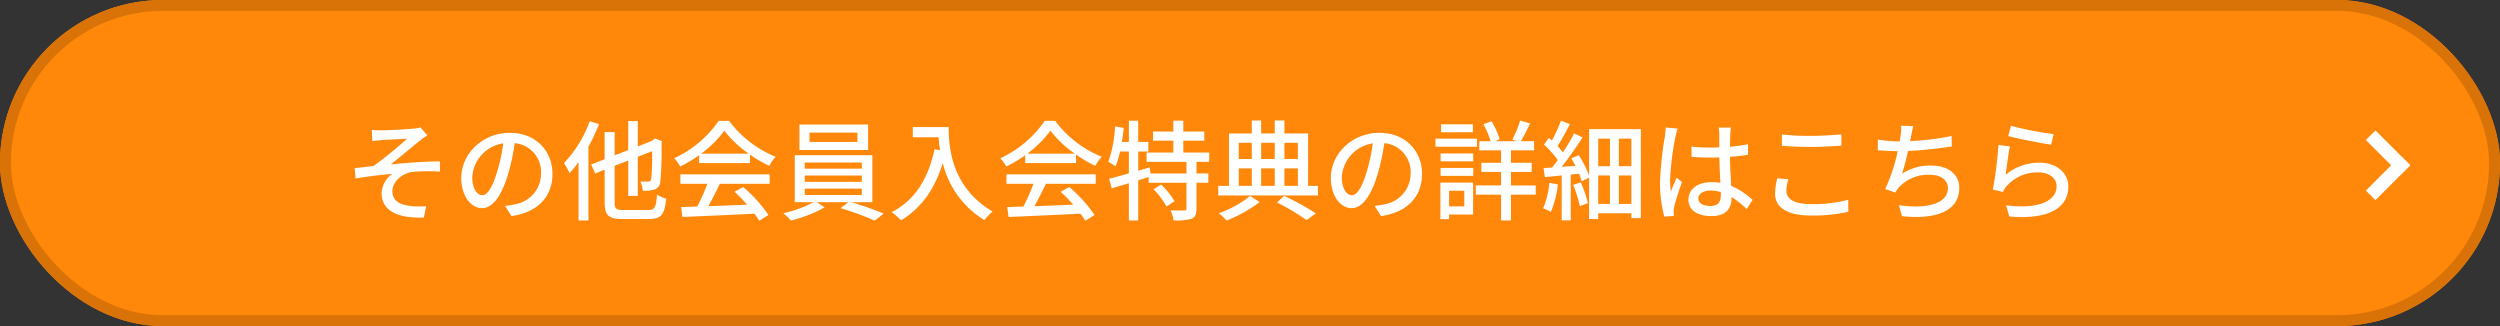 <svg xmlns="http://www.w3.org/2000/svg" width="460" height="60" viewBox="0 0 460 60">
  <rect x="0" y="0" width="460" height="60" fill="#333333" stroke="none"/>
  <g id="组_26193" data-name="组 26193" transform="translate(-478 -4949)">
    <g id="矩形_28428" data-name="矩形 28428" transform="translate(478 4949)" fill="#ff8709" stroke="#d97307" stroke-width="2">
      <rect width="460" height="60" rx="30" stroke="none"/>
      <rect x="1" y="1" width="458" height="58" rx="29" fill="none"/>
    </g>
    <path id="路径_117328" data-name="路径 117328" d="M-154.92-15.1l.1,2.04c.52-.04,1.14-.12,1.66-.16.84-.06,3.88-.2,4.74-.26a75.853,75.853,0,0,1-6.18,5.02c-1.02.12-2.4.3-3.48.4l.18,1.9c2.24-.38,4.72-.68,6.72-.84a4.645,4.645,0,0,0-1.94,3.5c0,3.2,2.8,4.72,7.78,4.52l.42-2.08a14.694,14.694,0,0,1-2.94-.04c-1.82-.24-3.28-.88-3.28-2.72,0-1.76,1.76-3.26,3.64-3.54a32.251,32.251,0,0,1,5.12-.06l-.02-1.88c-2.68,0-6.16.26-9.04.56,1.5-1.18,4-3.28,5.46-4.46a12.477,12.477,0,0,1,1.28-.9l-1.26-1.46a6.821,6.821,0,0,1-1.22.22c-1.18.14-5.14.32-6,.32A15.893,15.893,0,0,1-154.92-15.1Zm33.24,8.08c0-4.18-3.04-7.54-7.84-7.54-5.02,0-8.94,3.84-8.94,8.32,0,3.34,1.82,5.54,3.8,5.54s3.64-2.26,4.84-6.34a39.824,39.824,0,0,0,1.2-5.62,5.318,5.318,0,0,1,4.84,5.58,5.752,5.752,0,0,1-4.84,5.68,12.361,12.361,0,0,1-1.78.28l1.18,1.88C-124.36.06-121.68-2.82-121.68-7.02Zm-14.76.58a6.686,6.686,0,0,1,5.7-6.18,31.84,31.84,0,0,1-1.1,5.16c-.92,3.08-1.86,4.38-2.76,4.38C-135.46-3.08-136.44-4.14-136.44-6.44Zm21.62-10.26A22.23,22.23,0,0,1-119.56-9a14.271,14.271,0,0,1,1.02,1.86,21.843,21.843,0,0,0,1.66-2.02V1.56h1.82V-12.02a32.268,32.268,0,0,0,1.94-4.14Zm6.2,16.34c-1.38,0-1.62-.24-1.62-1.4V-8.5l2.5-.96v6.5h1.76v-7.2l2.64-1.02a48.174,48.174,0,0,1-.16,5.08c-.12.44-.3.52-.6.52-.26,0-.9,0-1.4-.02a5.325,5.325,0,0,1,.44,1.7,6.7,6.7,0,0,0,2.1-.2,1.649,1.649,0,0,0,1.14-1.58,67.93,67.93,0,0,0,.22-7.06l.08-.28-1.28-.52-.32.26-.28.22-2.58,1v-4.66h-1.76v5.34l-2.5.96V-14.7h-1.84v5l-2.48.96.74,1.66,1.74-.7v6c0,2.44.74,3.08,3.34,3.08h4.84c2.3,0,2.86-.92,3.14-3.76a5.258,5.258,0,0,1-1.68-.74c-.18,2.3-.4,2.84-1.58,2.84Zm14.3-10.36a19.421,19.421,0,0,0,4.26-4.24,20.027,20.027,0,0,0,4.5,4.24ZM-94.7-9h9.36v-1.56A25.1,25.1,0,0,0-81.8-8.48a9.054,9.054,0,0,1,1.18-1.68,20.105,20.105,0,0,1-8.56-6.6H-91.1a20.226,20.226,0,0,1-8.18,6.88,6.775,6.775,0,0,1,1.1,1.52,24.614,24.614,0,0,0,3.48-2.08Zm-3.44,3.82h4.96A34.056,34.056,0,0,1-95.04-1L-98-.9l.24,1.82c3.4-.14,8.48-.36,13.24-.6a13.649,13.649,0,0,1,.88,1.3l1.7-1.06a25.45,25.45,0,0,0-4.64-5.14l-1.6.86a29.155,29.155,0,0,1,2.32,2.38c-2.44.1-4.92.2-7.14.28.72-1.28,1.46-2.78,2.12-4.12h9.16V-6.92H-98.14Zm32.58-7.7h-8.82V-14.6h8.82Zm1.96-3.2H-76.24v4.68H-63.6ZM-75.26-4.3h10.5v1.18h-10.5Zm0-2.4h10.5v1.16h-10.5Zm0-2.4h10.5v1.14h-10.5Zm12.44,7.3v-8.64H-77.1V-1.8h3.5A23.417,23.417,0,0,1-79.2.24a11.205,11.205,0,0,1,1.4,1.34A25.182,25.182,0,0,0-71.6-.84l-1.44-.96h5.84L-68.68-.7a53.235,53.235,0,0,1,6.3,2.3L-60.74.3A59.626,59.626,0,0,0-66.7-1.8Zm7.44-13.82v1.88h4.76a22.1,22.1,0,0,0,.26,2.38l-1.02-.18C-52.54-6.12-54.96-2.18-59.26.04a14.225,14.225,0,0,1,1.72,1.5c3.7-2.22,6.2-5.72,7.68-10.54A16.969,16.969,0,0,0-42.2,1.5,9.4,9.4,0,0,1-40.7-.08c-7.62-4.5-8.08-11.92-8.08-15.54Zm21.06,4.9a19.421,19.421,0,0,0,4.26-4.24,20.027,20.027,0,0,0,4.5,4.24ZM-34.7-9h9.36v-1.56A25.1,25.1,0,0,0-21.8-8.48a9.054,9.054,0,0,1,1.18-1.68,20.105,20.105,0,0,1-8.56-6.6H-31.1a20.226,20.226,0,0,1-8.18,6.88,6.776,6.776,0,0,1,1.1,1.52,24.613,24.613,0,0,0,3.48-2.08Zm-3.44,3.82h4.96A34.056,34.056,0,0,1-35.04-1L-38-.9l.24,1.82c3.4-.14,8.48-.36,13.24-.6a13.649,13.649,0,0,1,.88,1.3l1.7-1.06a25.45,25.45,0,0,0-4.64-5.14l-1.6.86a29.155,29.155,0,0,1,2.32,2.38c-2.44.1-4.92.2-7.14.28.72-1.28,1.46-2.78,2.12-4.12h9.16V-6.92H-38.14Zm27.06,1A14.44,14.44,0,0,1-8.7-1l1.48-.96A14.3,14.3,0,0,0-9.68-5.04ZM-.84-9.22v-1.72H-5.6v-2.18h3.86V-14.8H-5.6v-2H-7.44v2h-3.74v1.68h3.74v2.18h-4.92v1.72h7.34v2.14h-6.62L-11.8-8.2l-2.1.62v-3.54h1.86v-1.76H-13.9v-3.9h-1.72v3.9h-1.3c.16-.84.26-1.72.36-2.58l-1.6-.28A23.182,23.182,0,0,1-19.4-9.22a14.028,14.028,0,0,1,1.34.84,17.334,17.334,0,0,0,.82-2.74h1.62V-7.1c-1.38.4-2.64.74-3.64.98l.48,1.78,3.16-.94V1.56h1.72V-5.82l1.92-.6v1.06h6.96V-.64c0,.28-.1.36-.42.36-.32.02-1.4.02-2.52-.02a7.393,7.393,0,0,1,.58,1.86,10.773,10.773,0,0,0,3.3-.3c.68-.32.9-.86.9-1.86V-5.36H-1V-7.08H-3.18V-9.22ZM6.7-2.94A20.274,20.274,0,0,1,.94.24,11.416,11.416,0,0,1,2.36,1.58a25.857,25.857,0,0,0,6.08-3.4Zm4.94,1.2A41.519,41.519,0,0,1,17.08,1.5L18.78.26a48.42,48.42,0,0,0-5.84-3.22ZM4.6-8.02H7V-4.8H4.6ZM7-12.72v2.98H4.6v-2.98Zm4.22,0v2.98H8.72v-2.98Zm4.26,0v2.98H13v-2.98ZM11.22-4.8H8.72V-8.02h2.5ZM13-8.02h2.48V-4.8H13ZM17.36-4.8v-9.64H13v-2.4H11.22v2.4H8.72v-2.4H7v2.4H2.8V-4.8H.82v1.76H19.16V-4.8ZM38.32-7.02c0-4.18-3.04-7.54-7.84-7.54-5.02,0-8.94,3.84-8.94,8.32,0,3.34,1.82,5.54,3.8,5.54s3.64-2.26,4.84-6.34a39.825,39.825,0,0,0,1.2-5.62,5.318,5.318,0,0,1,4.84,5.58A5.752,5.752,0,0,1,31.38-1.4a12.361,12.361,0,0,1-1.78.28L30.78.76C35.64.06,38.32-2.82,38.32-7.02Zm-14.76.58a6.686,6.686,0,0,1,5.7-6.18,31.841,31.841,0,0,1-1.1,5.16c-.92,3.08-1.86,4.38-2.76,4.38C24.54-3.08,23.56-4.14,23.56-6.44Zm24.12-9.68H41.82v1.46h5.86Zm.76,2.64H40.8V-12h7.64ZM46.1-3.9v2.88H43.3V-3.9Zm1.62-1.5H41.7V1.32h1.6V.48h4.42ZM41.74-6.64h6V-8.1h-6Zm0-2.68h6v-1.44h-6Zm17.5,4.44H54.68V-7.36H58.5V-9.04H54.68v-2.3h4.26v-1.68H56.52c.52-.88,1.12-2.12,1.7-3.26l-1.84-.54a22.547,22.547,0,0,1-1.44,3.5l.84.3H51.76l.84-.34a13.29,13.29,0,0,0-1.5-3.32l-1.5.54a14.821,14.821,0,0,1,1.34,3.12H48.86v1.68h4v2.3H49.24v1.68h3.62v2.48H48.22v1.7h4.64V1.56h1.82V-3.18h4.56Zm2.5-.48A14.738,14.738,0,0,1,60.6-.68,10.338,10.338,0,0,1,62.02,0a17.57,17.57,0,0,0,1.3-5.08Zm4.38.38a22.286,22.286,0,0,1,1.24,3.9l1.48-.54a22.733,22.733,0,0,0-1.3-3.82Zm8.42,3.5V-6.72h2.3v5.24Zm-3.8-5.24H72.9v5.24H70.74ZM72.9-13.5v5.08H70.74V-13.5Zm3.94,5.08h-2.3V-13.5h2.3Zm-7.78-6.82v8.56a18.583,18.583,0,0,0-1.9-3.78l-1.38.6q.39.66.78,1.38l-2.54.18c1.3-1.64,2.74-3.7,3.84-5.42l-1.56-.74a34.268,34.268,0,0,1-2.06,3.5,11.651,11.651,0,0,0-.98-1.16c.72-1.12,1.56-2.68,2.28-4.04l-1.66-.64a27.8,27.8,0,0,1-1.66,3.66c-.2-.18-.38-.34-.56-.5l-.9,1.24A19.36,19.36,0,0,1,63.3-9.56c-.36.5-.7.96-1.04,1.38-.58.04-1.12.08-1.58.1l.24,1.66c.92-.08,1.98-.18,3.1-.3V1.54h1.66V-6.88l1.54-.16a12.522,12.522,0,0,1,.46,1.4l1.38-.66V1.3h1.68V.24h6.1v.9h1.74V-15.24ZM89.16-2.5c0-.86.94-1.44,2.28-1.44a6.446,6.446,0,0,1,1.86.28v.54c0,1.26-.46,2.02-1.94,2.02C90.08-1.1,89.16-1.56,89.16-2.5Zm6-13.02H92.9a9.841,9.841,0,0,1,.12,1.28v2.36c-.56.02-1.1.04-1.66.04a32.562,32.562,0,0,1-3.46-.18l.02,1.88c1.16.08,2.26.14,3.42.14.56,0,1.12-.02,1.68-.04.04,1.56.12,3.28.2,4.68a10.644,10.644,0,0,0-1.62-.12c-2.68,0-4.26,1.36-4.26,3.2,0,1.92,1.58,3.04,4.28,3.04,2.78,0,3.66-1.58,3.66-3.42v-.1A19.016,19.016,0,0,1,98.06-.54l1.08-1.68A13.2,13.2,0,0,0,95.2-4.8c-.06-1.54-.2-3.34-.22-5.34,1.16-.08,2.28-.22,3.32-.38v-1.94a30.935,30.935,0,0,1-3.32.46c.02-.92.04-1.78.06-2.28C95.06-14.68,95.1-15.12,95.16-15.52Zm-9.82.18-2.18-.2c-.02.52-.1,1.16-.16,1.66a61.367,61.367,0,0,0-.88,8.38A23.408,23.408,0,0,0,82.9.86L84.68.72c-.02-.24-.04-.54-.06-.74a5.163,5.163,0,0,1,.1-.92c.22-1.02.9-3.06,1.44-4.58l-1-.78c-.32.74-.76,1.74-1.04,2.56a13.01,13.01,0,0,1-.16-2.14,52.873,52.873,0,0,1,.98-7.92C85.02-14.16,85.22-14.98,85.34-15.34Zm19.2,1.08v2.08c1.6.12,3.34.22,5.38.22,1.86,0,4.18-.14,5.56-.24v-2.08c-1.48.14-3.64.28-5.58.28A45.92,45.92,0,0,1,104.54-14.26Zm1.2,8.24-2.06-.18a12.251,12.251,0,0,0-.4,2.82c0,2.62,2.32,4.04,6.62,4.04a28.645,28.645,0,0,0,6.86-.7l-.02-2.2a25.654,25.654,0,0,1-6.92.8c-3.06,0-4.46-1-4.46-2.42A7.129,7.129,0,0,1,105.74-6.02Zm22.98-9.76-2.24-.1a8.2,8.2,0,0,1-.1,1.8c-.04.3-.1.68-.16,1.1h-.1a25.325,25.325,0,0,1-3.94-.34v1.96c1.1.1,2.34.16,3.66.18a31.586,31.586,0,0,1-2.3,6.96l1.88.66a5.789,5.789,0,0,1,.58-.9,7.344,7.344,0,0,1,5.76-2.38c2.18,0,3.32,1.08,3.32,2.44,0,3.14-4.46,3.82-9,3.16l.54,2.02c6.26.66,10.56-.92,10.56-5.22,0-2.44-2-4.1-5.2-4.1a9.446,9.446,0,0,0-5.34,1.5,38.832,38.832,0,0,0,1.1-4.18,73.437,73.437,0,0,0,8.06-.84l-.04-1.92a46.6,46.6,0,0,1-7.64.94q.12-.51.18-.9C128.44-14.52,128.54-15.18,128.72-15.78Zm17.96-.08-.5,1.9c1.54.4,5.94,1.32,7.9,1.58l.46-1.94A58.612,58.612,0,0,1,146.68-15.86Zm-.18,3.8-2.12-.28a75.013,75.013,0,0,1-1.02,8.22l1.84.44a4.069,4.069,0,0,1,.68-1.06,7.507,7.507,0,0,1,5.9-2.54c1.92,0,3.3,1.06,3.3,2.54,0,2.64-3.12,4.3-9.3,3.52l.6,2.06c7.82.66,10.86-1.94,10.86-5.54,0-2.38-2.04-4.36-5.3-4.36a9.628,9.628,0,0,0-6.24,2.22C145.88-8.06,146.22-10.8,146.5-12.06Z" transform="translate(701.333 4988)" fill="#fff"/>
    <g id="组_25627" data-name="组 25627" transform="translate(913.322 4973)">
      <rect id="矩形_28442" data-name="矩形 28442" width="9.038" height="2.493" transform="translate(1.763 0) rotate(45)" fill="#fff"/>
      <rect id="矩形_28443" data-name="矩形 28443" width="9.038" height="2.493" transform="translate(8.154 6.437) rotate(135)" fill="#fff"/>
    </g>
  </g>
</svg>

